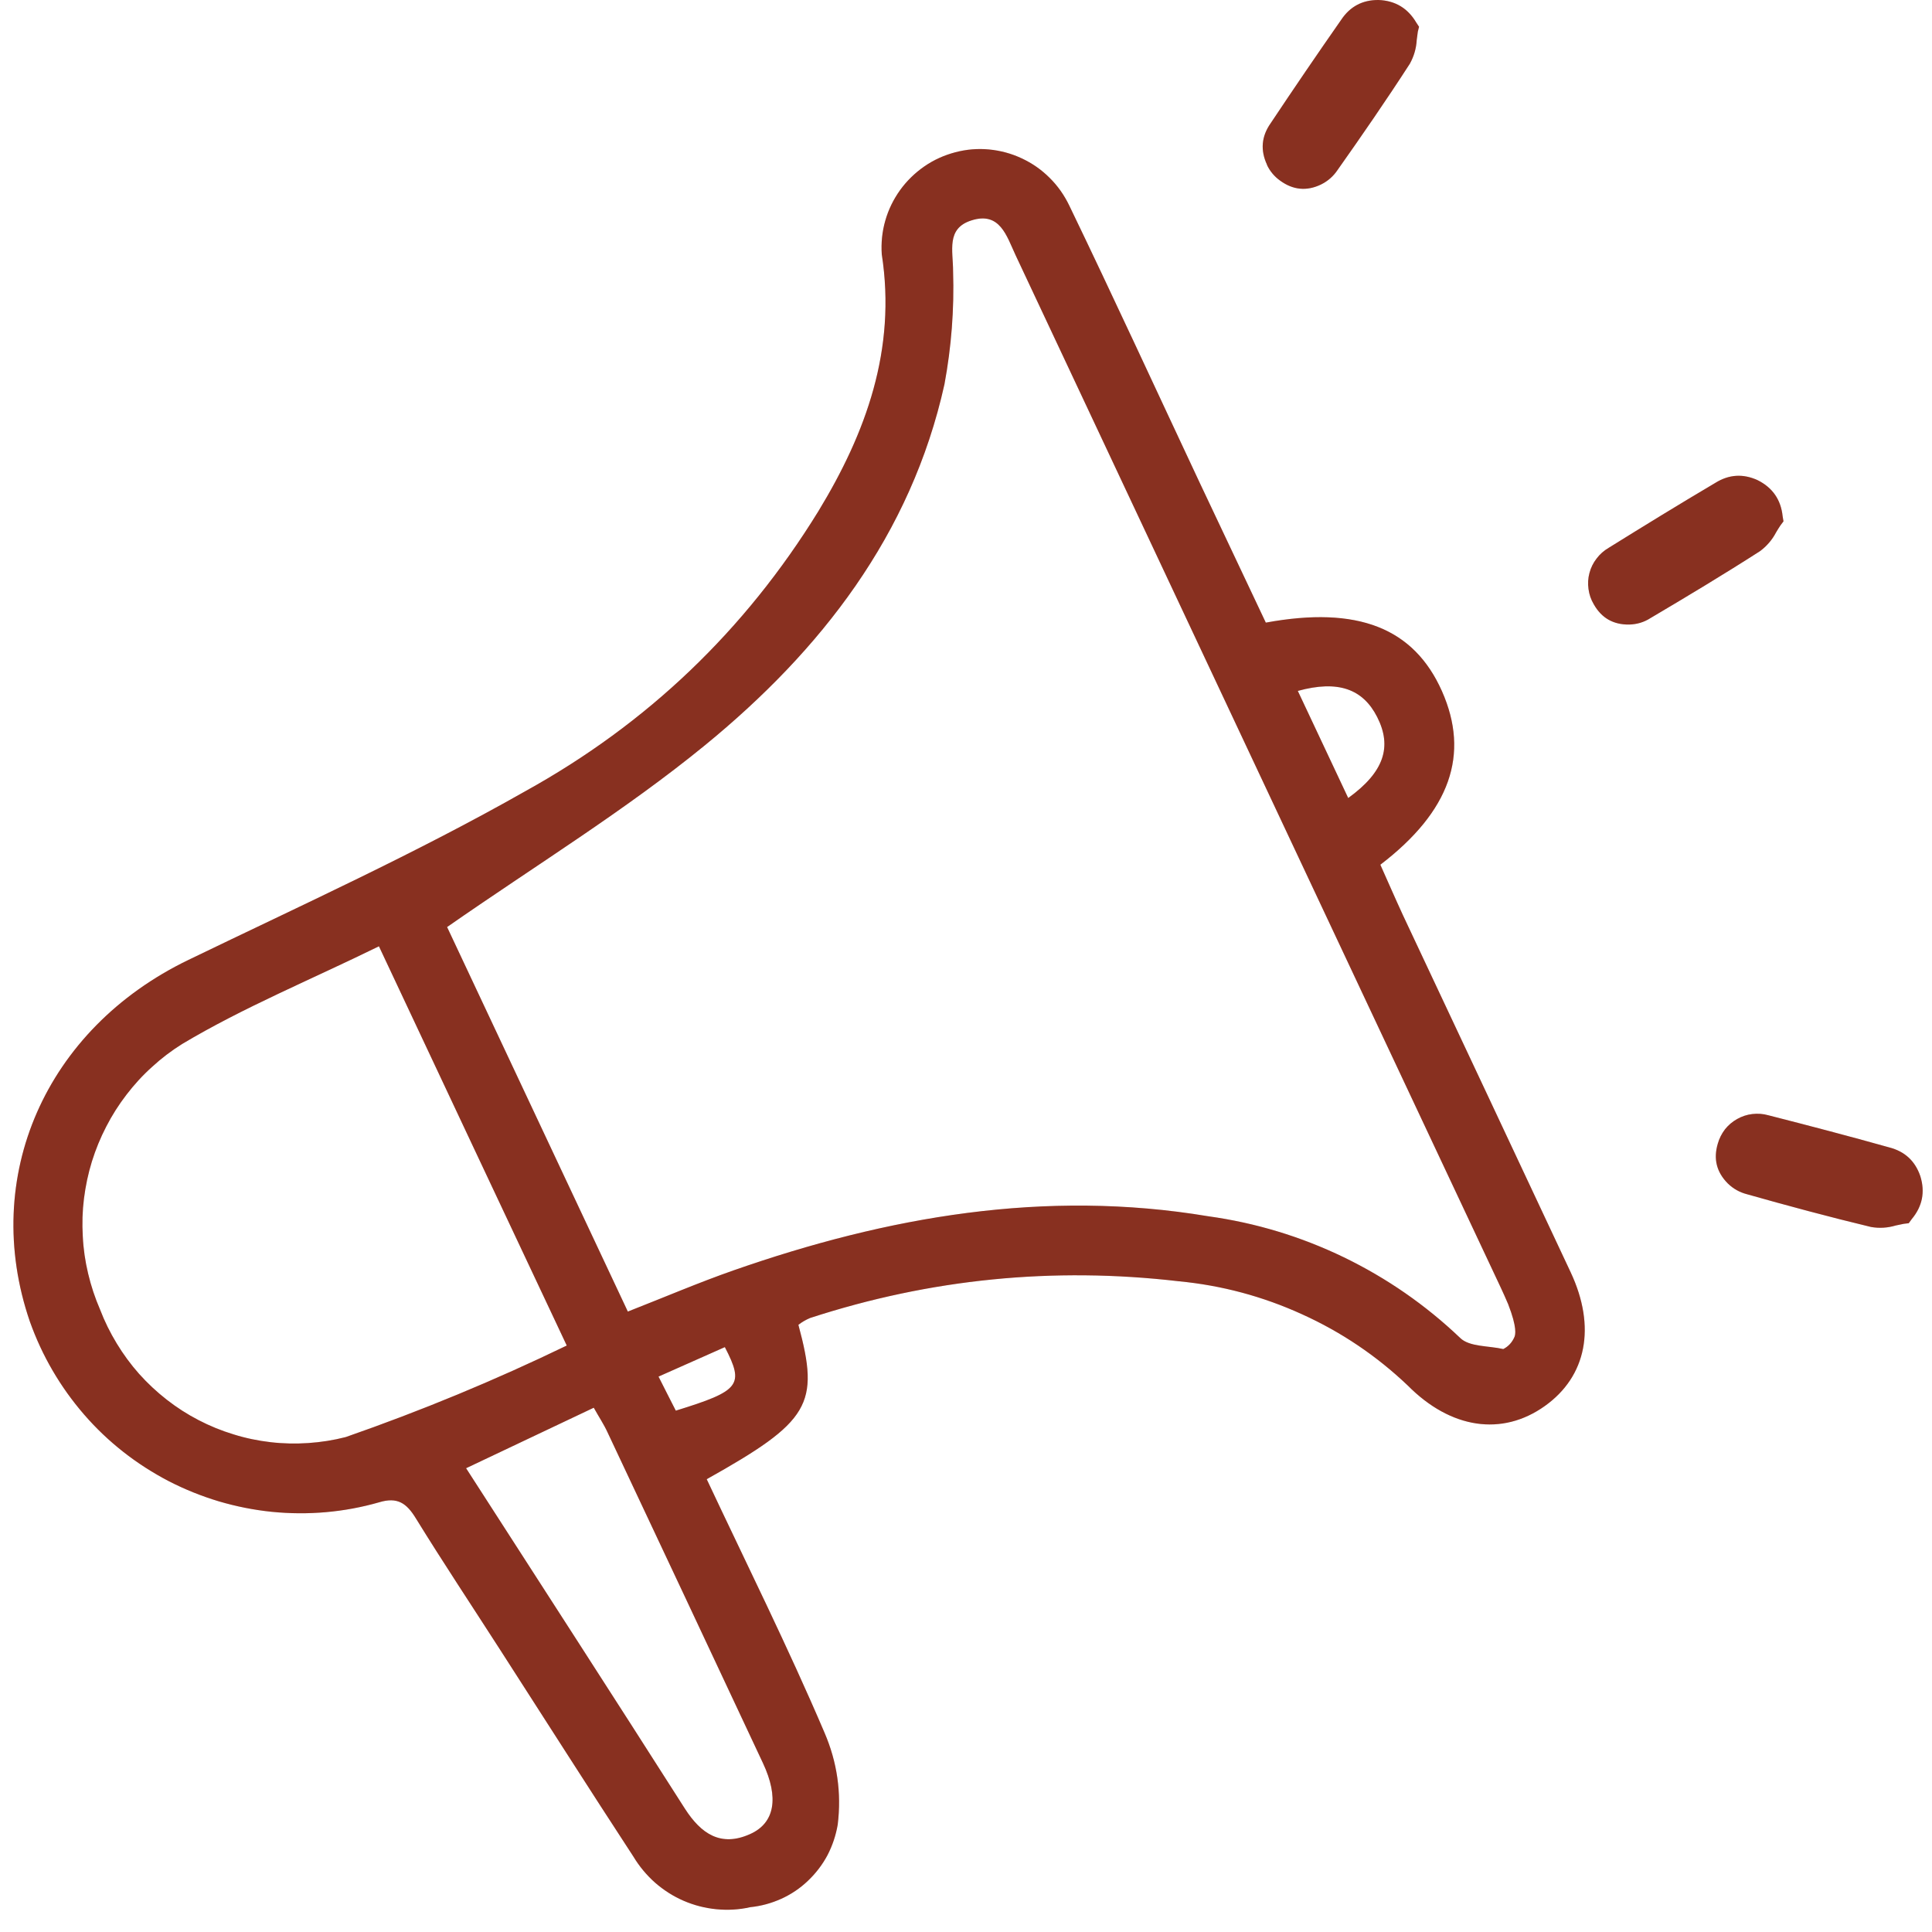 <svg width="60" height="60" viewBox="0 0 60 60" fill="none" xmlns="http://www.w3.org/2000/svg">
<path d="M43.567 28.416C43.325 27.891 43.095 27.361 42.868 26.855C45.042 25.192 45.65 23.426 44.781 21.464C43.907 19.502 42.165 18.811 39.311 19.336C38.63 17.892 37.938 16.436 37.251 14.977C35.905 12.112 34.582 9.231 33.206 6.381C33.051 6.06 32.85 5.772 32.597 5.523C32.344 5.27 32.056 5.069 31.731 4.918C31.41 4.767 31.07 4.676 30.718 4.642C30.363 4.608 30.011 4.638 29.667 4.729C29.323 4.82 29.002 4.963 28.711 5.164C28.416 5.368 28.163 5.614 27.955 5.901C27.747 6.192 27.592 6.506 27.494 6.85C27.395 7.194 27.361 7.542 27.384 7.897C27.841 10.849 26.896 13.443 25.415 15.877C23.139 19.574 20.103 22.477 16.308 24.575C12.925 26.496 9.36 28.114 5.852 29.811C1.41 31.954 -0.609 36.559 0.926 41.038C1.115 41.568 1.35 42.078 1.633 42.562C1.917 43.049 2.242 43.503 2.612 43.93C2.979 44.354 3.383 44.739 3.826 45.087C4.268 45.435 4.74 45.737 5.239 45.998C5.738 46.255 6.256 46.463 6.797 46.626C7.334 46.784 7.882 46.894 8.441 46.951C9.001 47.007 9.56 47.011 10.12 46.962C10.679 46.913 11.231 46.811 11.772 46.656C12.342 46.482 12.626 46.682 12.913 47.151C13.764 48.531 14.664 49.884 15.541 51.249C16.917 53.385 18.281 55.532 19.672 57.66C19.854 57.962 20.081 58.235 20.345 58.469C20.614 58.703 20.909 58.892 21.234 59.032C21.559 59.172 21.899 59.259 22.25 59.293C22.606 59.327 22.954 59.308 23.301 59.229C23.634 59.195 23.955 59.108 24.265 58.968C24.572 58.828 24.848 58.643 25.093 58.408C25.335 58.178 25.539 57.913 25.698 57.615C25.853 57.316 25.959 56.998 26.016 56.666C26.137 55.679 26 54.727 25.607 53.812C24.47 51.147 23.177 48.553 21.948 45.938C25.154 44.142 25.464 43.616 24.795 41.144C24.904 41.057 25.025 40.989 25.157 40.932C28.892 39.715 32.711 39.337 36.608 39.791C37.942 39.919 39.216 40.26 40.434 40.815C41.654 41.367 42.747 42.104 43.718 43.027C45.053 44.376 46.648 44.611 47.975 43.666C49.272 42.743 49.574 41.212 48.78 39.515C47.045 35.814 45.306 32.113 43.567 28.416ZM42.77 22.269C43.238 23.192 42.985 23.978 41.87 24.783L40.305 21.457C41.556 21.113 42.327 21.396 42.77 22.269ZM10.736 44.63C10.354 44.728 9.969 44.788 9.575 44.815C9.186 44.841 8.793 44.834 8.403 44.788C8.014 44.743 7.629 44.664 7.254 44.546C6.88 44.433 6.517 44.285 6.169 44.104C5.818 43.923 5.489 43.711 5.179 43.469C4.869 43.227 4.585 42.962 4.321 42.668C4.06 42.373 3.829 42.059 3.625 41.722C3.421 41.386 3.247 41.035 3.107 40.668C2.952 40.309 2.828 39.938 2.737 39.553C2.646 39.171 2.589 38.785 2.571 38.392C2.548 37.999 2.559 37.61 2.608 37.22C2.658 36.831 2.737 36.449 2.854 36.071C2.971 35.697 3.119 35.334 3.3 34.986C3.478 34.638 3.69 34.306 3.928 33.996C4.166 33.686 4.43 33.395 4.722 33.134C5.009 32.869 5.323 32.631 5.655 32.423C7.564 31.282 9.651 30.427 11.768 29.388C13.722 33.546 15.624 37.591 17.601 41.787C15.367 42.868 13.08 43.813 10.736 44.63ZM23.695 54.757C24.194 55.823 24.069 56.617 23.29 56.961C22.387 57.365 21.774 56.953 21.271 56.171C19.041 52.67 16.784 49.185 14.475 45.597L18.44 43.718C18.595 43.998 18.754 44.233 18.871 44.49C20.481 47.911 22.092 51.332 23.695 54.757ZM20.988 43.809C20.833 43.499 20.67 43.193 20.451 42.751L22.511 41.836C23.124 43.019 22.98 43.193 20.988 43.809ZM47.034 41.518C46.962 41.685 46.849 41.813 46.686 41.896C46.232 41.791 45.635 41.832 45.348 41.552C44.274 40.528 43.068 39.693 41.734 39.046C40.396 38.4 38.993 37.976 37.523 37.772C32.45 36.925 27.562 37.78 22.776 39.454C21.706 39.829 20.663 40.275 19.498 40.732C17.559 36.604 15.669 32.586 13.885 28.79C16.633 26.874 19.404 25.18 21.895 23.143C25.49 20.202 28.295 16.61 29.331 11.934C29.546 10.774 29.637 9.606 29.599 8.426C29.599 7.784 29.38 7.096 30.166 6.846C31.055 6.559 31.263 7.334 31.539 7.923C34.419 14.055 37.3 20.186 40.18 26.314C42.324 30.877 44.467 35.44 46.614 40.002C46.69 40.173 46.746 40.282 46.837 40.502C47.124 41.239 47.06 41.45 47.034 41.518ZM39.349 5.118C39.137 4.665 39.175 4.234 39.462 3.826C40.18 2.748 40.914 1.671 41.651 0.616C41.927 0.2 42.316 -0.004 42.811 5.76295e-06C43.329 0.019 43.718 0.253 43.983 0.699L44.07 0.832L44.032 0.983C44.021 1.066 44.01 1.149 43.998 1.24C43.983 1.505 43.911 1.75 43.783 1.981C43.053 3.111 42.278 4.234 41.541 5.277C41.409 5.474 41.239 5.625 41.023 5.731C40.581 5.943 40.157 5.901 39.761 5.614C39.579 5.485 39.439 5.319 39.345 5.118H39.349ZM59.369 37.863L59.278 37.988L59.123 38.007C59.04 38.022 58.961 38.041 58.873 38.059C58.62 38.135 58.363 38.15 58.106 38.105C56.798 37.791 55.483 37.436 54.254 37.088C54.023 37.028 53.827 36.918 53.657 36.752C53.309 36.4 53.207 35.992 53.347 35.519C53.392 35.357 53.468 35.209 53.57 35.073C53.676 34.941 53.8 34.835 53.948 34.752C54.095 34.669 54.254 34.616 54.42 34.597C54.59 34.578 54.753 34.589 54.916 34.635C56.174 34.956 57.429 35.285 58.669 35.633C59.153 35.757 59.475 36.052 59.637 36.525C59.792 37.02 59.701 37.466 59.369 37.863ZM54.658 17.117C53.528 17.843 52.356 18.546 51.256 19.196C51.056 19.325 50.837 19.389 50.599 19.396C50.107 19.404 49.737 19.196 49.495 18.765C49.408 18.618 49.355 18.463 49.332 18.293C49.309 18.126 49.317 17.96 49.362 17.794C49.404 17.631 49.48 17.48 49.582 17.348C49.684 17.211 49.809 17.102 49.956 17.015C51.056 16.331 52.164 15.65 53.271 14.996C53.695 14.732 54.133 14.705 54.587 14.913C55.048 15.144 55.309 15.518 55.362 16.036L55.388 16.191L55.294 16.316C55.248 16.387 55.203 16.455 55.157 16.535C55.037 16.765 54.867 16.962 54.658 17.117Z" fill="#AA3C28"/>
<path d="M43.567 28.416C43.325 27.891 43.095 27.361 42.868 26.855C45.042 25.192 45.65 23.426 44.781 21.464C43.907 19.502 42.165 18.811 39.311 19.336C38.63 17.892 37.938 16.436 37.251 14.977C35.905 12.112 34.582 9.231 33.206 6.381C33.051 6.06 32.85 5.772 32.597 5.523C32.344 5.27 32.056 5.069 31.731 4.918C31.41 4.767 31.07 4.676 30.718 4.642C30.363 4.608 30.011 4.638 29.667 4.729C29.323 4.82 29.002 4.963 28.711 5.164C28.416 5.368 28.163 5.614 27.955 5.901C27.747 6.192 27.592 6.506 27.494 6.85C27.395 7.194 27.361 7.542 27.384 7.897C27.841 10.849 26.896 13.443 25.415 15.877C23.139 19.574 20.103 22.477 16.308 24.575C12.925 26.496 9.36 28.114 5.852 29.811C1.41 31.954 -0.609 36.559 0.926 41.038C1.115 41.568 1.35 42.078 1.633 42.562C1.917 43.049 2.242 43.503 2.612 43.93C2.979 44.354 3.383 44.739 3.826 45.087C4.268 45.435 4.74 45.737 5.239 45.998C5.738 46.255 6.256 46.463 6.797 46.626C7.334 46.784 7.882 46.894 8.441 46.951C9.001 47.007 9.56 47.011 10.12 46.962C10.679 46.913 11.231 46.811 11.772 46.656C12.342 46.482 12.626 46.682 12.913 47.151C13.764 48.531 14.664 49.884 15.541 51.249C16.917 53.385 18.281 55.532 19.672 57.66C19.854 57.962 20.081 58.235 20.345 58.469C20.614 58.703 20.909 58.892 21.234 59.032C21.559 59.172 21.899 59.259 22.25 59.293C22.606 59.327 22.954 59.308 23.301 59.229C23.634 59.195 23.955 59.108 24.265 58.968C24.572 58.828 24.848 58.643 25.093 58.408C25.335 58.178 25.539 57.913 25.698 57.615C25.853 57.316 25.959 56.998 26.016 56.666C26.137 55.679 26 54.727 25.607 53.812C24.47 51.147 23.177 48.553 21.948 45.938C25.154 44.142 25.464 43.616 24.795 41.144C24.904 41.057 25.025 40.989 25.157 40.932C28.892 39.715 32.711 39.337 36.608 39.791C37.942 39.919 39.216 40.26 40.434 40.815C41.654 41.367 42.747 42.104 43.718 43.027C45.053 44.376 46.648 44.611 47.975 43.666C49.272 42.743 49.574 41.212 48.78 39.515C47.045 35.814 45.306 32.113 43.567 28.416ZM42.77 22.269C43.238 23.192 42.985 23.978 41.87 24.783L40.305 21.457C41.556 21.113 42.327 21.396 42.77 22.269ZM10.736 44.63C10.354 44.728 9.969 44.788 9.575 44.815C9.186 44.841 8.793 44.834 8.403 44.788C8.014 44.743 7.629 44.664 7.254 44.546C6.88 44.433 6.517 44.285 6.169 44.104C5.818 43.923 5.489 43.711 5.179 43.469C4.869 43.227 4.585 42.962 4.321 42.668C4.06 42.373 3.829 42.059 3.625 41.722C3.421 41.386 3.247 41.035 3.107 40.668C2.952 40.309 2.828 39.938 2.737 39.553C2.646 39.171 2.589 38.785 2.571 38.392C2.548 37.999 2.559 37.61 2.608 37.22C2.658 36.831 2.737 36.449 2.854 36.071C2.971 35.697 3.119 35.334 3.3 34.986C3.478 34.638 3.69 34.306 3.928 33.996C4.166 33.686 4.43 33.395 4.722 33.134C5.009 32.869 5.323 32.631 5.655 32.423C7.564 31.282 9.651 30.427 11.768 29.388C13.722 33.546 15.624 37.591 17.601 41.787C15.367 42.868 13.08 43.813 10.736 44.63ZM23.695 54.757C24.194 55.823 24.069 56.617 23.29 56.961C22.387 57.365 21.774 56.953 21.271 56.171C19.041 52.67 16.784 49.185 14.475 45.597L18.44 43.718C18.595 43.998 18.754 44.233 18.871 44.49C20.481 47.911 22.092 51.332 23.695 54.757ZM20.988 43.809C20.833 43.499 20.67 43.193 20.451 42.751L22.511 41.836C23.124 43.019 22.98 43.193 20.988 43.809ZM47.034 41.518C46.962 41.685 46.849 41.813 46.686 41.896C46.232 41.791 45.635 41.832 45.348 41.552C44.274 40.528 43.068 39.693 41.734 39.046C40.396 38.4 38.993 37.976 37.523 37.772C32.45 36.925 27.562 37.78 22.776 39.454C21.706 39.829 20.663 40.275 19.498 40.732C17.559 36.604 15.669 32.586 13.885 28.79C16.633 26.874 19.404 25.18 21.895 23.143C25.49 20.202 28.295 16.61 29.331 11.934C29.546 10.774 29.637 9.606 29.599 8.426C29.599 7.784 29.38 7.096 30.166 6.846C31.055 6.559 31.263 7.334 31.539 7.923C34.419 14.055 37.3 20.186 40.18 26.314C42.324 30.877 44.467 35.44 46.614 40.002C46.69 40.173 46.746 40.282 46.837 40.502C47.124 41.239 47.06 41.45 47.034 41.518ZM39.349 5.118C39.137 4.665 39.175 4.234 39.462 3.826C40.18 2.748 40.914 1.671 41.651 0.616C41.927 0.2 42.316 -0.004 42.811 5.76295e-06C43.329 0.019 43.718 0.253 43.983 0.699L44.07 0.832L44.032 0.983C44.021 1.066 44.01 1.149 43.998 1.24C43.983 1.505 43.911 1.75 43.783 1.981C43.053 3.111 42.278 4.234 41.541 5.277C41.409 5.474 41.239 5.625 41.023 5.731C40.581 5.943 40.157 5.901 39.761 5.614C39.579 5.485 39.439 5.319 39.345 5.118H39.349ZM59.369 37.863L59.278 37.988L59.123 38.007C59.04 38.022 58.961 38.041 58.873 38.059C58.62 38.135 58.363 38.15 58.106 38.105C56.798 37.791 55.483 37.436 54.254 37.088C54.023 37.028 53.827 36.918 53.657 36.752C53.309 36.4 53.207 35.992 53.347 35.519C53.392 35.357 53.468 35.209 53.57 35.073C53.676 34.941 53.8 34.835 53.948 34.752C54.095 34.669 54.254 34.616 54.42 34.597C54.59 34.578 54.753 34.589 54.916 34.635C56.174 34.956 57.429 35.285 58.669 35.633C59.153 35.757 59.475 36.052 59.637 36.525C59.792 37.02 59.701 37.466 59.369 37.863ZM54.658 17.117C53.528 17.843 52.356 18.546 51.256 19.196C51.056 19.325 50.837 19.389 50.599 19.396C50.107 19.404 49.737 19.196 49.495 18.765C49.408 18.618 49.355 18.463 49.332 18.293C49.309 18.126 49.317 17.96 49.362 17.794C49.404 17.631 49.48 17.48 49.582 17.348C49.684 17.211 49.809 17.102 49.956 17.015C51.056 16.331 52.164 15.65 53.271 14.996C53.695 14.732 54.133 14.705 54.587 14.913C55.048 15.144 55.309 15.518 55.362 16.036L55.388 16.191L55.294 16.316C55.248 16.387 55.203 16.455 55.157 16.535C55.037 16.765 54.867 16.962 54.658 17.117Z" fill="black" fill-opacity="0.2"/>
</svg>

